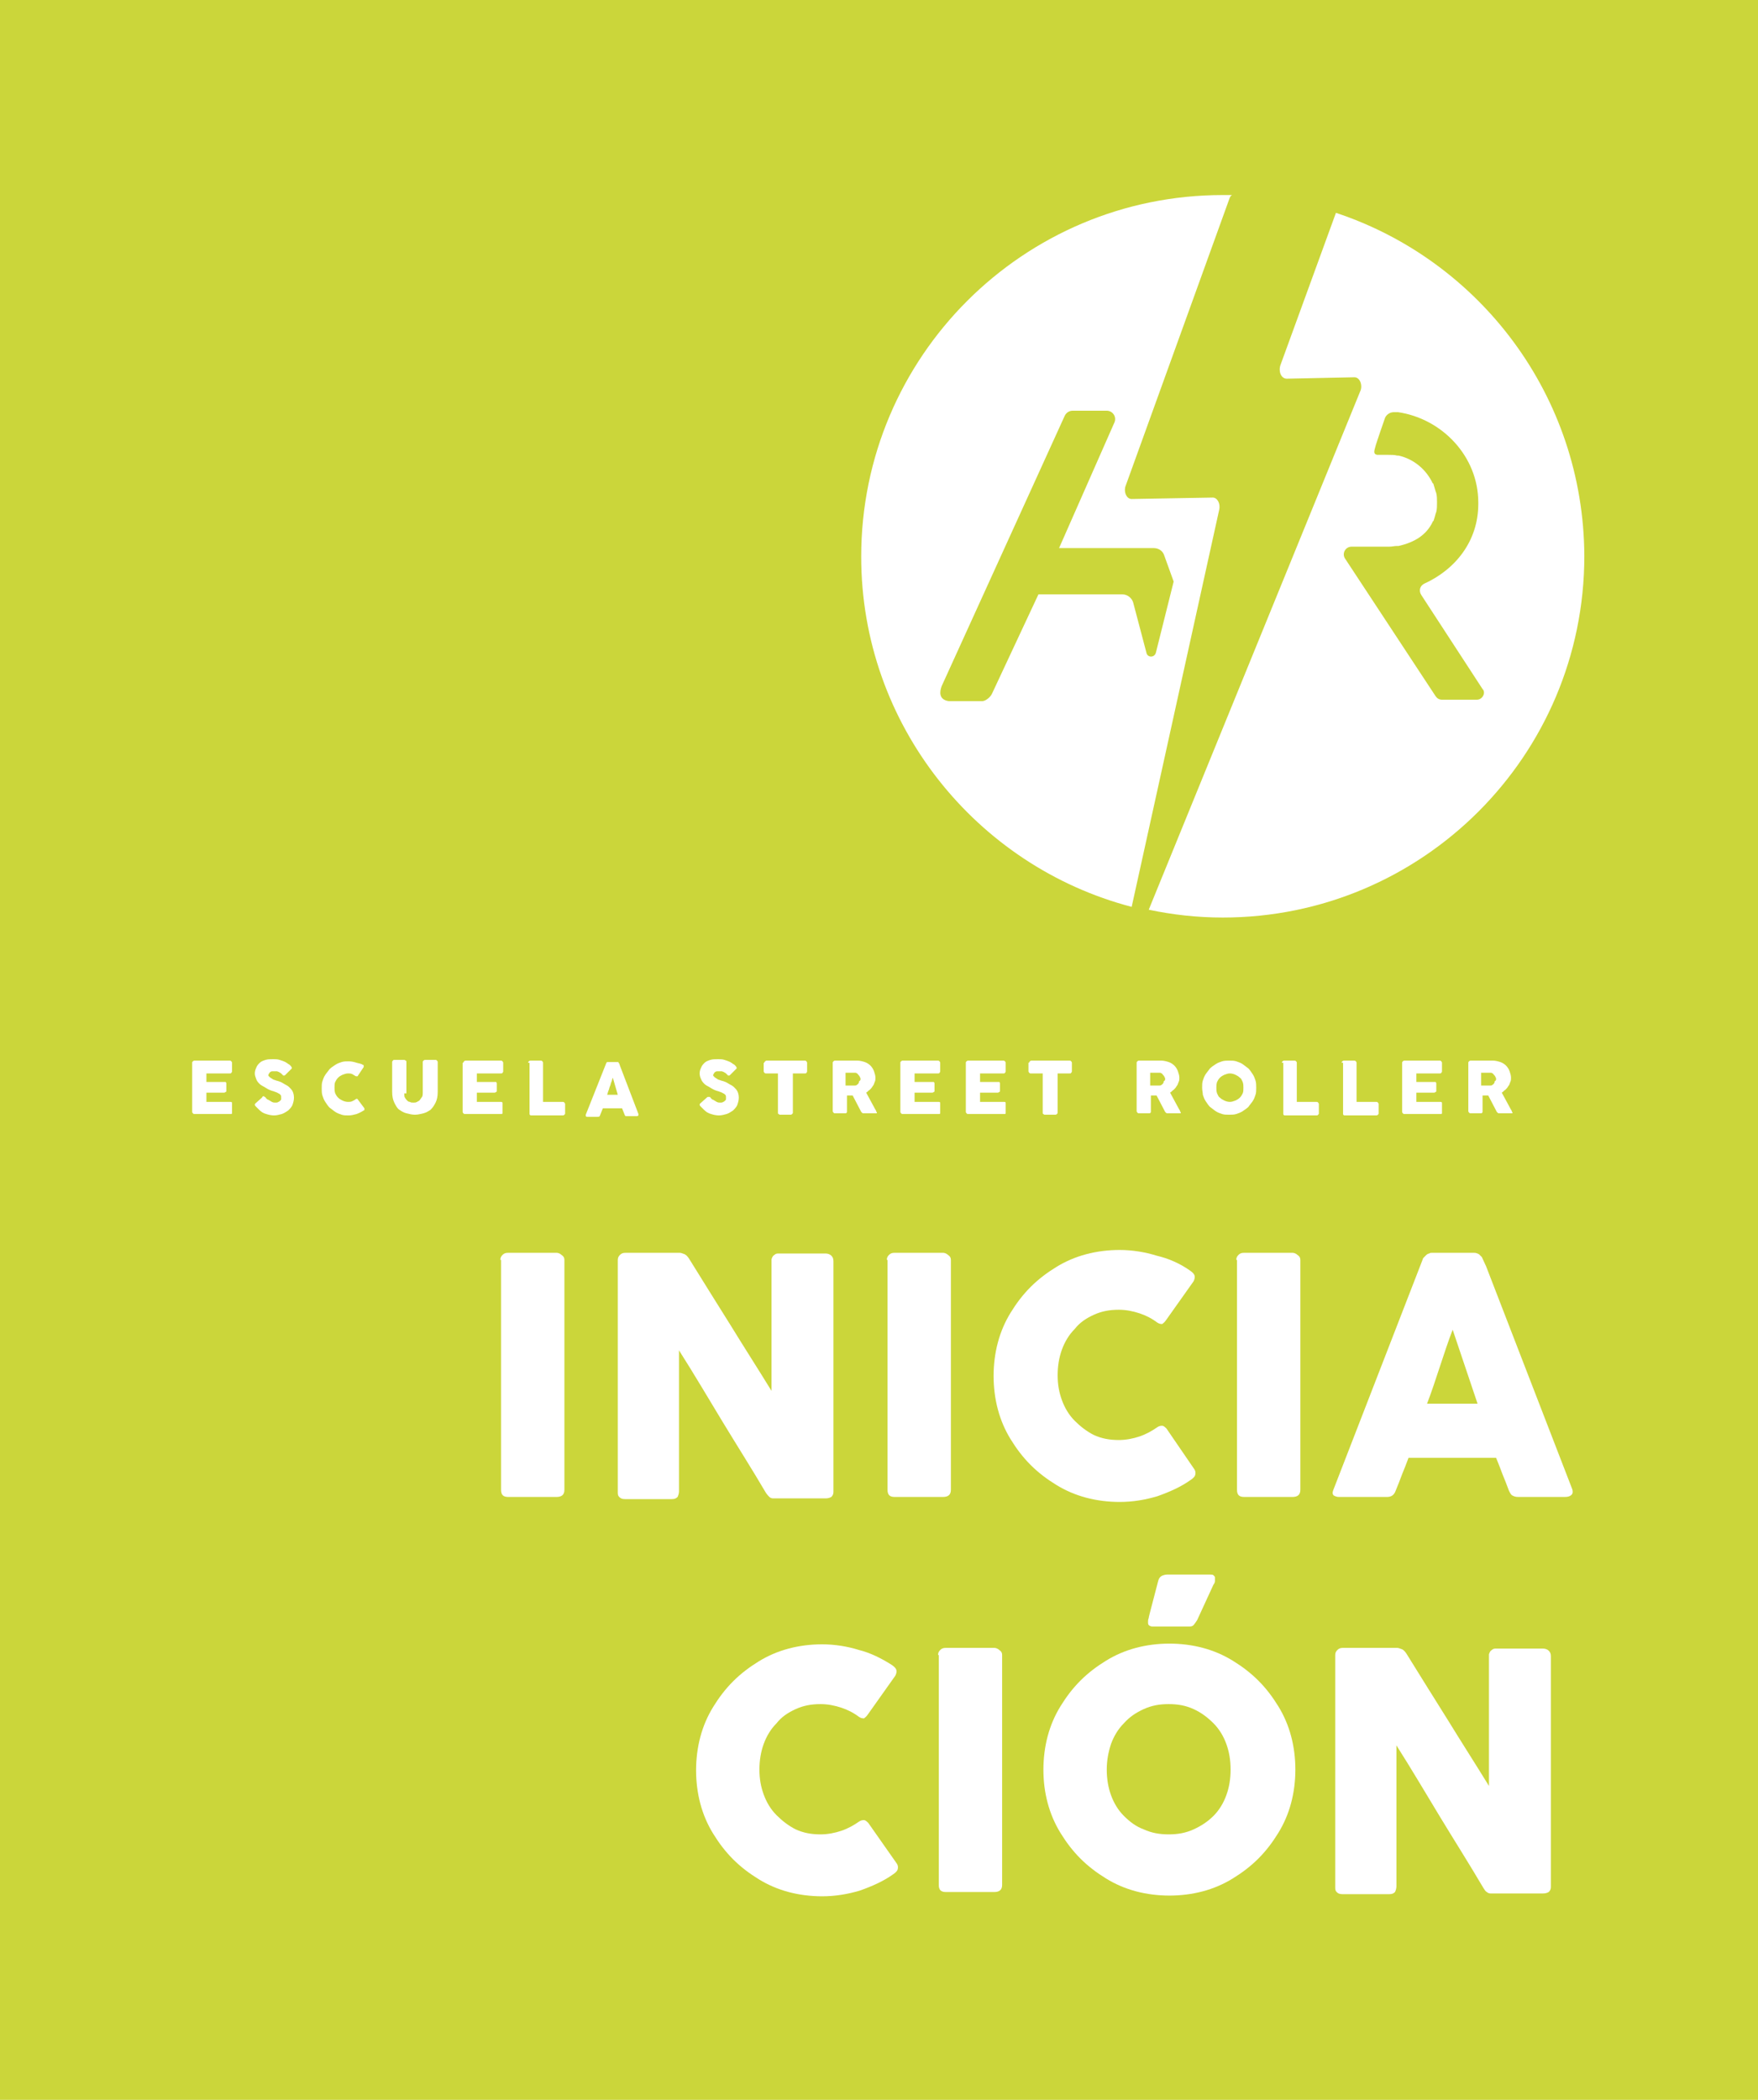 <?xml version="1.0" encoding="UTF-8"?> <!-- Generator: Adobe Illustrator 23.1.0, SVG Export Plug-In . SVG Version: 6.00 Build 0) --> <svg xmlns="http://www.w3.org/2000/svg" xmlns:xlink="http://www.w3.org/1999/xlink" version="1.1" id="Capa_1" x="0px" y="0px" width="247px" height="295px" viewBox="0 0 247 295" style="enable-background:new 0 0 247 295;" xml:space="preserve"> <style type="text/css"> .st0{fill:#CBD63A;} .st1{fill:#FFFFFF;} </style> <rect class="st0" width="247" height="295"></rect> <g> <g> <path class="st1" d="M170.4,69.9L159,70.1c-0.7,0-1.1-0.9-0.9-1.7L172.7,28c0.1-0.3,0.2-0.5,0.4-0.6c-0.4,0-0.9,0-1.3,0 c-28,0-50.8,22.7-50.8,50.8c0,23.6,16.2,43.5,38,49.2l12.3-55.8C171.5,70.7,171,69.9,170.4,69.9z M162.4,91.7 c-0.2,0.7-1.1,0.7-1.3,0.1l-1.9-7.2c-0.2-0.6-0.8-1.1-1.5-1.1h-11.8l-6.5,13.9c-0.2,0.5-0.9,1.1-1.4,1.1h-4.7 c-1.4-0.2-1.3-1.3-1-2.1l17.3-38c0.2-0.4,0.6-0.7,1.1-0.7h4.8c0.8,0,1.4,0.8,1.1,1.6l-7.8,17.7h13.3c0.7,0,1.3,0.4,1.5,1.1 l1.3,3.6L162.4,91.7z"></path> <path class="st1" d="M187.7,29.9l-7.8,21.4c-0.3,0.9,0.1,1.9,0.9,1.9l9.5-0.2c0.8,0,1.2,1.2,0.8,2l-29.7,72.8 c3.3,0.7,6.8,1.1,10.4,1.1c28,0,50.8-22.7,50.8-50.8C222.5,55.6,207.9,36.6,187.7,29.9z M207.5,98.3h-4.9c-0.4,0-0.7-0.2-0.9-0.5 l-12.7-19.3c-0.5-0.7,0-1.7,0.9-1.7l5.3,0c0.4,0,0.7-0.1,1.1-0.1c0.1,0,0.1,0,0.2,0c2.2-0.5,3.9-1.5,4.8-3.4c0,0,0-0.1,0.1-0.1 c0.1-0.3,0.2-0.6,0.3-1c0-0.1,0.1-0.2,0.1-0.3c0.1-0.4,0.1-0.8,0.1-1.2c0,0,0-0.1,0-0.1c0,0,0-0.1,0-0.1c0-0.4,0-0.8-0.1-1.2 c0-0.1-0.1-0.2-0.1-0.3c-0.1-0.3-0.2-0.7-0.3-1c0,0,0-0.1-0.1-0.1c-0.9-1.9-2.6-3.4-4.8-3.9c-0.1,0-0.1,0-0.2,0 c-0.4-0.1-0.8-0.1-1.2-0.1c-0.3,0-0.9,0-1.6,0c-0.6-0.1-0.4-0.6-0.3-1c0.1-0.5,1.4-4.2,1.4-4.2s0.3-0.8,1.3-0.8c0.2,0,0.4,0,0.5,0 c6.2,0.9,11.3,6.2,11.3,12.7c0,0,0,0,0,0.1c0,0,0,0,0,0.1c0,5.2-3.2,9.2-7.6,11.2c-0.6,0.3-0.8,1-0.4,1.6l8.6,13.2 C208.8,97.3,208.3,98.3,207.5,98.3z"></path> </g> </g> <g> <path class="st1" d="M70.3,177c0-0.3,0.1-0.5,0.3-0.7c0.2-0.2,0.4-0.3,0.8-0.3h6.8c0.2,0,0.5,0.1,0.7,0.3c0.3,0.2,0.4,0.4,0.4,0.7 v32.3c0,0.7-0.4,1-1.1,1h-6.8c-0.7,0-1-0.3-1-1V177z"></path> <path class="st1" d="M86.8,177c0-0.3,0.1-0.5,0.3-0.7c0.2-0.2,0.4-0.3,0.8-0.3h7.6c0.2,0,0.4,0.1,0.7,0.2c0.2,0.1,0.4,0.3,0.6,0.6 c2,3.2,3.9,6.3,5.8,9.3c1.9,3.1,3.9,6.2,5.8,9.3v-18.5c0.1-0.3,0.2-0.5,0.4-0.6c0.2-0.2,0.4-0.2,0.6-0.2h6.6c0.3,0,0.6,0.1,0.8,0.3 c0.2,0.2,0.3,0.4,0.3,0.8v32.4c0,0.3-0.1,0.5-0.3,0.7c-0.2,0.1-0.4,0.2-0.8,0.2h-7.4c-0.2,0-0.4-0.1-0.5-0.2s-0.3-0.3-0.5-0.6 c-2-3.4-4.1-6.7-6.1-10c-2-3.3-4-6.7-6.1-10v19.8c0,0.3-0.1,0.6-0.2,0.8c-0.2,0.2-0.4,0.3-0.8,0.3h-6.6c-0.4,0-0.6-0.1-0.8-0.3 c-0.2-0.2-0.2-0.4-0.2-0.7V177z"></path> <path class="st1" d="M124.6,177c0-0.3,0.1-0.5,0.3-0.7c0.2-0.2,0.4-0.3,0.8-0.3h6.8c0.2,0,0.5,0.1,0.7,0.3c0.3,0.2,0.4,0.4,0.4,0.7 v32.3c0,0.7-0.4,1-1.1,1h-6.8c-0.7,0-1-0.3-1-1V177z"></path> <path class="st1" d="M167.2,178.5c0.3,0.2,0.5,0.4,0.6,0.6s0.1,0.5-0.1,0.9l-3.9,5.5c-0.2,0.3-0.4,0.4-0.5,0.5 c-0.2,0-0.4,0-0.7-0.2c-0.8-0.6-1.6-1-2.5-1.3c-0.9-0.3-1.9-0.5-2.9-0.5c-1.3,0-2.4,0.2-3.5,0.7c-1.1,0.5-2,1.1-2.7,2 c-0.8,0.8-1.4,1.8-1.8,2.9c-0.4,1.1-0.6,2.3-0.6,3.6c0,1.3,0.2,2.4,0.6,3.5s1,2.1,1.8,2.9c0.8,0.8,1.7,1.5,2.7,2 c1.1,0.5,2.2,0.7,3.5,0.7c1,0,2-0.2,2.9-0.5s1.8-0.8,2.5-1.3c0.3-0.2,0.5-0.2,0.7-0.2c0.2,0,0.4,0.2,0.6,0.4l3.9,5.7 c0.2,0.3,0.2,0.6,0.1,0.9c-0.1,0.2-0.3,0.4-0.6,0.6c-1.4,1-3,1.7-4.7,2.3c-1.7,0.5-3.4,0.8-5.3,0.8c-1.6,0-3.2-0.2-4.7-0.6 c-1.5-0.4-2.9-1-4.2-1.8c-1.3-0.8-2.5-1.7-3.6-2.8c-1.1-1.1-2-2.3-2.8-3.6c-0.8-1.3-1.4-2.7-1.8-4.2c-0.4-1.5-0.6-3.1-0.6-4.7 c0-1.6,0.2-3.2,0.6-4.7c0.4-1.5,1-2.9,1.8-4.2c0.8-1.3,1.7-2.5,2.8-3.6c1.1-1.1,2.3-2,3.6-2.8c1.3-0.8,2.7-1.4,4.2-1.8 c1.5-0.4,3.1-0.6,4.7-0.6c1.8,0,3.6,0.3,5.2,0.8C164.2,176.8,165.8,177.5,167.2,178.5z"></path> <path class="st1" d="M173.7,177c0-0.3,0.1-0.5,0.3-0.7c0.2-0.2,0.4-0.3,0.8-0.3h6.8c0.2,0,0.5,0.1,0.7,0.3c0.3,0.2,0.4,0.4,0.4,0.7 v32.3c0,0.7-0.4,1-1.1,1h-6.8c-0.7,0-1-0.3-1-1V177z"></path> <path class="st1" d="M199.9,176.9c0-0.1,0.1-0.2,0.2-0.3c0.1-0.1,0.2-0.2,0.3-0.3c0.1-0.1,0.3-0.2,0.4-0.2c0.1-0.1,0.3-0.1,0.4-0.1 h5.9c0.3,0,0.5,0.1,0.7,0.2c0.2,0.2,0.3,0.3,0.4,0.4l0.6,1.3l12.1,31.3c0.1,0.3,0.1,0.6-0.1,0.8s-0.5,0.3-0.9,0.3h-6.6 c-0.4,0-0.6-0.1-0.8-0.2c-0.2-0.1-0.3-0.3-0.5-0.7c-0.3-0.8-0.6-1.6-0.9-2.3c-0.3-0.8-0.6-1.6-0.9-2.3h-12.3 c-0.3,0.8-0.6,1.6-0.9,2.3c-0.3,0.8-0.6,1.6-0.9,2.3c-0.2,0.6-0.6,0.9-1.2,0.9h-6.8c-0.3,0-0.5-0.1-0.7-0.2 c-0.2-0.2-0.2-0.4-0.1-0.7L199.9,176.9z M204.1,186.8c-0.3,0.8-0.6,1.6-0.9,2.5c-0.3,0.9-0.6,1.8-0.9,2.7c-0.3,0.9-0.6,1.8-0.9,2.7 c-0.3,0.9-0.6,1.7-0.9,2.5h7.1L204.1,186.8z"></path> <path class="st1" d="M125.3,233.9c0.3,0.2,0.5,0.4,0.6,0.6s0.1,0.5-0.1,0.9l-3.9,5.5c-0.2,0.3-0.4,0.4-0.5,0.5 c-0.2,0-0.4,0-0.7-0.2c-0.8-0.6-1.6-1-2.5-1.3c-0.9-0.3-1.9-0.5-2.9-0.5c-1.3,0-2.4,0.2-3.5,0.7c-1.1,0.5-2,1.1-2.7,2 c-0.8,0.8-1.4,1.8-1.8,2.9c-0.4,1.1-0.6,2.3-0.6,3.6c0,1.3,0.2,2.4,0.6,3.5s1,2.1,1.8,2.9c0.8,0.8,1.7,1.5,2.7,2 c1.1,0.5,2.2,0.7,3.5,0.7c1,0,2-0.2,2.9-0.5c0.9-0.3,1.8-0.8,2.5-1.3c0.3-0.2,0.5-0.2,0.7-0.2c0.2,0,0.4,0.2,0.6,0.4l4,5.7 c0.2,0.3,0.2,0.6,0.1,0.9c-0.1,0.2-0.3,0.4-0.6,0.6c-1.4,1-3,1.7-4.7,2.3c-1.7,0.5-3.4,0.8-5.3,0.8c-1.6,0-3.2-0.2-4.7-0.6 c-1.5-0.4-2.9-1-4.2-1.8c-1.3-0.8-2.5-1.7-3.6-2.8c-1.1-1.1-2-2.3-2.8-3.6c-0.8-1.3-1.4-2.7-1.8-4.2c-0.4-1.5-0.6-3.1-0.6-4.7 c0-1.6,0.2-3.2,0.6-4.7c0.4-1.5,1-2.9,1.8-4.2c0.8-1.3,1.7-2.5,2.8-3.6c1.1-1.1,2.3-2,3.6-2.8c1.3-0.8,2.7-1.4,4.2-1.8 c1.5-0.4,3.1-0.6,4.7-0.6c1.8,0,3.6,0.3,5.2,0.8C122.3,232.2,123.9,233,125.3,233.9z"></path> <path class="st1" d="M131.8,232.5c0-0.3,0.1-0.5,0.3-0.7s0.4-0.3,0.8-0.3h6.8c0.2,0,0.5,0.1,0.7,0.3c0.3,0.2,0.4,0.4,0.4,0.7v32.3 c0,0.7-0.4,1-1.1,1h-6.8c-0.7,0-1-0.3-1-1V232.5z"></path> <path class="st1" d="M146.6,248.6c0-1.6,0.2-3.2,0.6-4.7c0.4-1.5,1-2.9,1.8-4.2c0.8-1.3,1.7-2.5,2.8-3.6c1.1-1.1,2.3-2,3.6-2.8 c1.3-0.8,2.7-1.4,4.2-1.8c1.5-0.4,3.1-0.6,4.7-0.6c1.6,0,3.2,0.2,4.7,0.6c1.5,0.4,2.9,1,4.2,1.8c1.3,0.8,2.5,1.7,3.6,2.8 c1.1,1.1,2,2.3,2.8,3.6c0.8,1.3,1.4,2.7,1.8,4.2c0.4,1.5,0.6,3.1,0.6,4.7c0,1.6-0.2,3.2-0.6,4.7c-0.4,1.5-1,2.9-1.8,4.2 c-0.8,1.3-1.7,2.5-2.8,3.6c-1.1,1.1-2.3,2-3.6,2.8c-1.3,0.8-2.7,1.4-4.2,1.8c-1.5,0.4-3.1,0.6-4.7,0.6c-1.6,0-3.2-0.2-4.7-0.6 c-1.5-0.4-2.9-1-4.2-1.8c-1.3-0.8-2.5-1.7-3.6-2.8c-1.1-1.1-2-2.3-2.8-3.6c-0.8-1.3-1.4-2.7-1.8-4.2 C146.8,251.8,146.6,250.3,146.6,248.6z M155.5,248.6c0,1.3,0.2,2.5,0.6,3.6c0.4,1.1,1,2.1,1.8,2.9c0.8,0.8,1.7,1.5,2.8,1.9 c1.1,0.5,2.2,0.7,3.5,0.7c1.3,0,2.4-0.2,3.5-0.7c1.1-0.5,2-1.1,2.8-1.9c0.8-0.8,1.4-1.8,1.8-2.9c0.4-1.1,0.6-2.3,0.6-3.6 c0-1.3-0.2-2.5-0.6-3.6c-0.4-1.1-1-2.1-1.8-2.9c-0.8-0.8-1.7-1.5-2.8-2c-1.1-0.5-2.2-0.7-3.5-0.7c-1.3,0-2.4,0.2-3.5,0.7 c-1.1,0.5-2,1.1-2.8,2c-0.8,0.8-1.4,1.8-1.8,2.9C155.7,246.2,155.5,247.4,155.5,248.6z M162.7,222.2c0.1-0.4,0.2-0.6,0.5-0.8 c0.2-0.1,0.5-0.2,0.8-0.2h6c0.2,0,0.4,0,0.5,0.1c0.1,0.1,0.2,0.2,0.2,0.3c0,0.1,0,0.3,0,0.5c0,0.2-0.1,0.4-0.2,0.5l-2.3,5 c-0.2,0.3-0.4,0.6-0.5,0.7c-0.2,0.2-0.4,0.2-0.7,0.2h-5.1c-0.2,0-0.4-0.1-0.5-0.2c-0.1-0.1-0.1-0.3-0.1-0.4c0-0.2,0-0.4,0.1-0.6 c0-0.2,0.1-0.4,0.1-0.5L162.7,222.2z"></path> <path class="st1" d="M187.6,232.5c0-0.3,0.1-0.5,0.3-0.7s0.4-0.3,0.8-0.3h7.6c0.2,0,0.4,0.1,0.7,0.2c0.2,0.1,0.4,0.3,0.6,0.6 c2,3.2,3.9,6.3,5.8,9.3c1.9,3.1,3.9,6.2,5.8,9.3v-18.5c0.1-0.3,0.2-0.5,0.4-0.6c0.2-0.2,0.4-0.2,0.6-0.2h6.6c0.3,0,0.6,0.1,0.8,0.3 c0.2,0.2,0.3,0.4,0.3,0.8v32.4c0,0.3-0.1,0.5-0.3,0.7c-0.2,0.1-0.4,0.2-0.8,0.2h-7.4c-0.2,0-0.4-0.1-0.5-0.2 c-0.2-0.1-0.3-0.3-0.5-0.6c-2-3.4-4.1-6.7-6.1-10c-2-3.3-4-6.7-6.1-10v19.8c0,0.3-0.1,0.6-0.2,0.8c-0.2,0.2-0.4,0.3-0.8,0.3h-6.6 c-0.4,0-0.6-0.1-0.8-0.3c-0.2-0.2-0.2-0.4-0.2-0.7V232.5z"></path> </g> <path class="st1" d="M27,149.3c0-0.1,0-0.1,0.1-0.2c0,0,0.1-0.1,0.2-0.1h5c0.1,0,0.1,0,0.2,0.1c0,0,0.1,0.1,0.1,0.2v1.2 c0,0.1,0,0.1-0.1,0.2c0,0.1-0.1,0.1-0.2,0.1H29v1.2h2.5c0.1,0,0.1,0,0.2,0c0,0,0.1,0.1,0.1,0.2v1.1c0,0,0,0.1-0.1,0.1 c0,0-0.1,0.1-0.2,0.1H29v1.3h3.4c0.2,0,0.2,0.1,0.2,0.2v1.3c0,0,0,0.1,0,0.1c0,0.1-0.1,0.1-0.2,0.1h-5.1c-0.1,0-0.1,0-0.2-0.1 c0,0-0.1-0.1-0.1-0.2V149.3z"></path> <path class="st1" d="M37.2,154.1c0.1,0,0.1,0.1,0.2,0.2c0.1,0.1,0.2,0.2,0.3,0.2c0.2,0.1,0.3,0.2,0.5,0.3c0.2,0.1,0.3,0.1,0.5,0.1 c0.2,0,0.3,0,0.4-0.1c0.1,0,0.2-0.1,0.3-0.2c0.1-0.1,0.1-0.1,0.1-0.2c0-0.1,0-0.2,0-0.3c0-0.1,0-0.2-0.1-0.3 c-0.1-0.1-0.2-0.2-0.3-0.2c-0.1-0.1-0.2-0.1-0.4-0.2c-0.1,0-0.2-0.1-0.3-0.1c-0.4-0.1-0.8-0.3-1.1-0.5c-0.3-0.2-0.6-0.3-0.8-0.5 c-0.2-0.2-0.4-0.4-0.5-0.7s-0.2-0.5-0.2-0.8c0-0.3,0.1-0.6,0.2-0.8c0.1-0.3,0.3-0.5,0.5-0.7c0.2-0.2,0.5-0.3,0.8-0.4 c0.3-0.1,0.7-0.1,1.1-0.1c0.3,0,0.6,0,0.9,0.1c0.3,0.1,0.6,0.2,0.8,0.3c0.1,0.1,0.2,0.1,0.3,0.2c0.1,0.1,0.2,0.1,0.3,0.2 c0.1,0.1,0.1,0.1,0.2,0.2c0,0.1,0.1,0.1,0.1,0.2s0,0.1,0,0.1c0,0-0.1,0.1-0.1,0.1l-0.8,0.8c-0.1,0.1-0.1,0.1-0.2,0.1 c0,0-0.1,0-0.1,0c0,0-0.1-0.1-0.1-0.1l0,0c-0.1-0.1-0.1-0.1-0.2-0.2c-0.1-0.1-0.2-0.1-0.3-0.2c-0.1,0-0.2-0.1-0.3-0.1 c-0.1,0-0.2,0-0.3,0c-0.1,0-0.2,0-0.3,0s-0.2,0-0.3,0.1c-0.1,0-0.1,0.1-0.2,0.2c0,0.1-0.1,0.1-0.1,0.2c0,0.1,0,0.2,0.1,0.2 c0,0.1,0.1,0.1,0.2,0.2s0.2,0.1,0.3,0.2c0.1,0.1,0.3,0.1,0.5,0.2c0.4,0.1,0.7,0.2,1,0.4s0.6,0.3,0.8,0.5c0.2,0.2,0.4,0.4,0.5,0.6 c0.1,0.2,0.2,0.5,0.2,0.9c0,0.4-0.1,0.7-0.2,1s-0.4,0.6-0.6,0.8c-0.3,0.2-0.6,0.4-0.9,0.5c-0.4,0.1-0.7,0.2-1.1,0.2 c-0.4,0-0.8-0.1-1.1-0.2c-0.4-0.1-0.7-0.3-1-0.6c-0.1-0.1-0.2-0.2-0.3-0.3c-0.1-0.1-0.2-0.2-0.2-0.2l0,0c0,0,0,0,0,0c0,0,0,0,0,0 c0,0,0,0,0,0c0,0,0,0,0,0c-0.1-0.1-0.1-0.2-0.1-0.2c0-0.1,0-0.1,0.1-0.2l0.9-0.8C36.9,154,37,154,37,154c0,0,0.1,0,0.1,0 C37.1,154.1,37.2,154.1,37.2,154.1z"></path> <path class="st1" d="M51,149.6c0.1,0,0.1,0.1,0.1,0.1c0,0.1,0,0.1,0,0.2l-0.8,1.2c0,0.1-0.1,0.1-0.1,0.1c0,0-0.1,0-0.2,0 c-0.2-0.1-0.3-0.2-0.5-0.3c-0.2-0.1-0.4-0.1-0.6-0.1c-0.3,0-0.5,0.1-0.8,0.2c-0.2,0.1-0.4,0.2-0.6,0.4c-0.2,0.2-0.3,0.4-0.4,0.6 c-0.1,0.2-0.1,0.5-0.1,0.8s0,0.5,0.1,0.8c0.1,0.2,0.2,0.4,0.4,0.6c0.2,0.2,0.4,0.3,0.6,0.4c0.2,0.1,0.5,0.2,0.8,0.2 c0.2,0,0.4,0,0.6-0.1c0.2-0.1,0.4-0.2,0.5-0.3c0.1,0,0.1-0.1,0.2,0c0,0,0.1,0,0.1,0.1l0.9,1.2c0,0.1,0,0.1,0,0.2 c0,0.1-0.1,0.1-0.1,0.1c-0.3,0.2-0.7,0.4-1,0.5c-0.4,0.1-0.7,0.2-1.1,0.2c-0.4,0-0.7,0-1-0.1c-0.3-0.1-0.6-0.2-0.9-0.4 c-0.3-0.2-0.5-0.4-0.8-0.6c-0.2-0.2-0.4-0.5-0.6-0.8c-0.2-0.3-0.3-0.6-0.4-0.9c-0.1-0.3-0.1-0.7-0.1-1c0-0.4,0-0.7,0.1-1 c0.1-0.3,0.2-0.6,0.4-0.9c0.2-0.3,0.4-0.5,0.6-0.8c0.2-0.2,0.5-0.4,0.8-0.6c0.3-0.2,0.6-0.3,0.9-0.4c0.3-0.1,0.7-0.1,1-0.1 c0.4,0,0.8,0.1,1.1,0.2S50.7,149.4,51,149.6z"></path> <path class="st1" d="M56.8,153.6c0,0.2,0,0.5,0.1,0.6c0.1,0.2,0.2,0.3,0.3,0.4s0.2,0.2,0.4,0.2c0.1,0.1,0.3,0.1,0.5,0.1 c0.2,0,0.3,0,0.5-0.1c0.1-0.1,0.3-0.1,0.4-0.3c0.1-0.1,0.2-0.3,0.3-0.4c0.1-0.2,0.1-0.4,0.1-0.6v-4.3c0-0.1,0-0.1,0.1-0.2 c0,0,0.1-0.1,0.2-0.1h1.5c0.1,0,0.1,0,0.2,0.1c0,0,0.1,0.1,0.1,0.2v4.2c0,0.6-0.1,1.1-0.3,1.5c-0.2,0.4-0.4,0.7-0.7,1 c-0.3,0.2-0.6,0.4-1,0.5s-0.8,0.2-1.2,0.2c-0.4,0-0.8-0.1-1.2-0.2c-0.4-0.1-0.7-0.3-1-0.5c-0.3-0.2-0.5-0.6-0.7-1 c-0.2-0.4-0.3-0.9-0.3-1.5v-4.2c0-0.1,0-0.1,0.1-0.2c0,0,0.1-0.1,0.1-0.1h1.5c0,0,0.1,0,0.2,0.1c0.1,0,0.1,0.1,0.1,0.2V153.6z"></path> <path class="st1" d="M65.1,149.3c0-0.1,0-0.1,0.1-0.2c0,0,0.1-0.1,0.2-0.1h5c0.1,0,0.1,0,0.2,0.1c0,0,0.1,0.1,0.1,0.2v1.2 c0,0.1,0,0.1-0.1,0.2c0,0.1-0.1,0.1-0.2,0.1H67v1.2h2.5c0.1,0,0.1,0,0.2,0c0,0,0.1,0.1,0.1,0.2v1.1c0,0,0,0.1-0.1,0.1 c0,0-0.1,0.1-0.2,0.1H67v1.3h3.4c0.2,0,0.2,0.1,0.2,0.2v1.3c0,0,0,0.1,0,0.1c0,0.1-0.1,0.1-0.2,0.1h-5.1c-0.1,0-0.1,0-0.2-0.1 c0,0-0.1-0.1-0.1-0.2V149.3z"></path> <path class="st1" d="M74.2,149.3c0-0.1,0-0.1,0.1-0.2c0,0,0.1-0.1,0.2-0.1h1.5c0.1,0,0.1,0,0.2,0.1s0.1,0.1,0.1,0.2v5.5h2.8 c0.1,0,0.1,0,0.2,0.1c0,0,0.1,0.1,0.1,0.2v1.3c0,0.1,0,0.1-0.1,0.2c0,0-0.1,0.1-0.2,0.1h-4.5c-0.1,0-0.2-0.1-0.2-0.2V149.3z"></path> <path class="st1" d="M85.2,149.3C85.2,149.3,85.2,149.2,85.2,149.3c0.1-0.1,0.1-0.1,0.1-0.1c0,0,0.1,0,0.1,0c0,0,0.1,0,0.1,0h1.3 c0.1,0,0.1,0,0.1,0.1c0,0,0.1,0.1,0.1,0.1l0.1,0.3l2.6,6.8c0,0.1,0,0.1,0,0.2c0,0-0.1,0.1-0.2,0.1h-1.4c-0.1,0-0.1,0-0.2,0 c0,0-0.1-0.1-0.1-0.1c-0.1-0.2-0.1-0.3-0.2-0.5c-0.1-0.2-0.1-0.3-0.2-0.5h-2.7c-0.1,0.2-0.1,0.3-0.2,0.5c-0.1,0.2-0.1,0.3-0.2,0.5 c0,0.1-0.1,0.2-0.3,0.2h-1.5c-0.1,0-0.1,0-0.2-0.1c0,0,0-0.1,0-0.2L85.2,149.3z M86.1,151.4c-0.1,0.2-0.1,0.4-0.2,0.6 c-0.1,0.2-0.1,0.4-0.2,0.6c-0.1,0.2-0.1,0.4-0.2,0.6c-0.1,0.2-0.1,0.4-0.2,0.6h1.5L86.1,151.4z"></path> <path class="st1" d="M99.7,154.1c0.1,0,0.1,0.1,0.2,0.2c0.1,0.1,0.2,0.2,0.3,0.2c0.2,0.1,0.3,0.2,0.5,0.3c0.2,0.1,0.3,0.1,0.5,0.1 c0.2,0,0.3,0,0.4-0.1c0.1,0,0.2-0.1,0.3-0.2c0.1-0.1,0.1-0.1,0.1-0.2c0-0.1,0-0.2,0-0.3c0-0.1,0-0.2-0.1-0.3 c-0.1-0.1-0.2-0.2-0.3-0.2c-0.1-0.1-0.2-0.1-0.4-0.2c-0.1,0-0.2-0.1-0.3-0.1c-0.4-0.1-0.8-0.3-1.1-0.5c-0.3-0.2-0.6-0.3-0.8-0.5 c-0.2-0.2-0.4-0.4-0.5-0.7c-0.1-0.2-0.2-0.5-0.2-0.8c0-0.3,0.1-0.6,0.2-0.8c0.1-0.3,0.3-0.5,0.5-0.7c0.2-0.2,0.5-0.3,0.8-0.4 c0.3-0.1,0.7-0.1,1.1-0.1c0.3,0,0.6,0,0.9,0.1c0.3,0.1,0.6,0.2,0.8,0.3c0.1,0.1,0.2,0.1,0.3,0.2c0.1,0.1,0.2,0.1,0.3,0.2 c0.1,0.1,0.1,0.1,0.2,0.2c0,0.1,0.1,0.1,0.1,0.2s0,0.1,0,0.1c0,0-0.1,0.1-0.1,0.1l-0.8,0.8c-0.1,0.1-0.1,0.1-0.2,0.1 c0,0-0.1,0-0.1,0c0,0-0.1-0.1-0.1-0.1l0,0c-0.1-0.1-0.1-0.1-0.2-0.2c-0.1-0.1-0.2-0.1-0.3-0.2c-0.1,0-0.2-0.1-0.3-0.1s-0.2,0-0.3,0 c-0.1,0-0.2,0-0.3,0s-0.2,0-0.3,0.1c-0.1,0-0.1,0.1-0.2,0.2c0,0.1-0.1,0.1-0.1,0.2c0,0.1,0,0.2,0.1,0.2c0,0.1,0.1,0.1,0.2,0.2 c0.1,0.1,0.2,0.1,0.3,0.2c0.1,0.1,0.3,0.1,0.5,0.2c0.4,0.1,0.7,0.2,1,0.4s0.6,0.3,0.8,0.5c0.2,0.2,0.4,0.4,0.5,0.6 c0.1,0.2,0.2,0.5,0.2,0.9c0,0.4-0.1,0.7-0.2,1s-0.4,0.6-0.6,0.8c-0.3,0.2-0.6,0.4-0.9,0.5c-0.4,0.1-0.7,0.2-1.1,0.2 c-0.4,0-0.8-0.1-1.1-0.2c-0.4-0.1-0.7-0.3-1-0.6c-0.1-0.1-0.2-0.2-0.3-0.3c-0.1-0.1-0.2-0.2-0.2-0.2l0,0c0,0,0,0,0,0c0,0,0,0,0,0 c0,0,0,0,0,0c0,0,0,0,0,0c-0.1-0.1-0.1-0.2-0.1-0.2c0-0.1,0-0.1,0.1-0.2l0.9-0.8c0.1-0.1,0.1-0.1,0.2-0.1c0,0,0.1,0,0.1,0 C99.6,154.1,99.7,154.1,99.7,154.1z"></path> <path class="st1" d="M107.4,149.3c0-0.1,0-0.1,0.1-0.2c0,0,0.1-0.1,0.2-0.1h5.4c0.1,0,0.1,0,0.2,0.1c0,0,0.1,0.1,0.1,0.2v1.2 c0,0.1,0,0.1-0.1,0.2c0,0.1-0.1,0.1-0.2,0.1h-1.7v5.5c0,0.1,0,0.1-0.1,0.2c0,0-0.1,0.1-0.2,0.1h-1.5c-0.1,0-0.1,0-0.2-0.1 c-0.1,0-0.1-0.1-0.1-0.2v-5.5h-1.7c-0.1,0-0.1,0-0.2-0.1c0,0-0.1-0.1-0.1-0.2V149.3z"></path> <path class="st1" d="M117,149.3c0-0.1,0-0.1,0.1-0.2c0,0,0.1-0.1,0.2-0.1h3.2c0.3,0,0.7,0.1,1,0.2c0.3,0.1,0.6,0.3,0.8,0.5 c0.2,0.2,0.4,0.5,0.5,0.8c0.1,0.3,0.2,0.6,0.2,0.9c0,0.2,0,0.4-0.1,0.6c-0.1,0.2-0.1,0.4-0.3,0.6c-0.1,0.2-0.2,0.3-0.4,0.5 c-0.2,0.1-0.3,0.3-0.5,0.4l1.3,2.4c0,0,0.1,0.1,0.1,0.2c0,0.1,0.1,0.1,0.1,0.2c0,0.1,0,0.1-0.1,0.1c0,0-0.1,0-0.1,0h-1.7 c-0.1,0-0.1,0-0.2-0.1c0,0-0.1-0.1-0.1-0.1l-1.2-2.3h-0.8v2.3c0,0.1-0.1,0.2-0.2,0.2h-1.5c-0.1,0-0.1,0-0.2-0.1c0,0-0.1-0.1-0.1-0.2 V149.3z M120.9,151.6c0-0.1,0-0.2-0.1-0.3c0-0.1-0.1-0.2-0.2-0.3c-0.1-0.1-0.1-0.2-0.2-0.2c-0.1-0.1-0.2-0.1-0.3-0.1 c-0.1,0-0.2,0-0.3,0c-0.1,0-0.2,0-0.3,0h-0.7v1.8h0.9c0.1,0,0.1,0,0.2,0c0,0,0.1,0,0.2,0c0.1,0,0.2,0,0.3-0.1 c0.1-0.1,0.2-0.1,0.2-0.2c0.1-0.1,0.1-0.2,0.1-0.3C120.9,151.8,120.9,151.7,120.9,151.6z"></path> <path class="st1" d="M126.5,149.3c0-0.1,0-0.1,0.1-0.2c0,0,0.1-0.1,0.2-0.1h5c0.1,0,0.1,0,0.2,0.1c0,0,0.1,0.1,0.1,0.2v1.2 c0,0.1,0,0.1-0.1,0.2c0,0.1-0.1,0.1-0.2,0.1h-3.3v1.2h2.5c0.1,0,0.1,0,0.2,0c0,0,0.1,0.1,0.1,0.2v1.1c0,0,0,0.1-0.1,0.1 c0,0-0.1,0.1-0.2,0.1h-2.5v1.3h3.4c0.2,0,0.2,0.1,0.2,0.2v1.3c0,0,0,0.1,0,0.1c0,0.1-0.1,0.1-0.2,0.1h-5.1c-0.1,0-0.1,0-0.2-0.1 c0,0-0.1-0.1-0.1-0.2V149.3z"></path> <path class="st1" d="M135.7,149.3c0-0.1,0-0.1,0.1-0.2c0,0,0.1-0.1,0.2-0.1h5c0.1,0,0.1,0,0.2,0.1c0,0,0.1,0.1,0.1,0.2v1.2 c0,0.1,0,0.1-0.1,0.2c0,0.1-0.1,0.1-0.2,0.1h-3.3v1.2h2.5c0.1,0,0.1,0,0.2,0c0,0,0.1,0.1,0.1,0.2v1.1c0,0,0,0.1-0.1,0.1 c0,0-0.1,0.1-0.2,0.1h-2.5v1.3h3.4c0.2,0,0.2,0.1,0.2,0.2v1.3c0,0,0,0.1,0,0.1c0,0.1-0.1,0.1-0.2,0.1H136c-0.1,0-0.1,0-0.2-0.1 c0,0-0.1-0.1-0.1-0.2V149.3z"></path> <path class="st1" d="M144.6,149.3c0-0.1,0-0.1,0.1-0.2c0,0,0.1-0.1,0.2-0.1h5.4c0.1,0,0.1,0,0.2,0.1c0,0,0.1,0.1,0.1,0.2v1.2 c0,0.1,0,0.1-0.1,0.2c0,0.1-0.1,0.1-0.2,0.1h-1.7v5.5c0,0.1,0,0.1-0.1,0.2c0,0-0.1,0.1-0.2,0.1h-1.5c-0.1,0-0.1,0-0.2-0.1 c-0.1,0-0.1-0.1-0.1-0.2v-5.5h-1.7c-0.1,0-0.1,0-0.2-0.1c0,0-0.1-0.1-0.1-0.2V149.3z"></path> <path class="st1" d="M159.7,149.3c0-0.1,0-0.1,0.1-0.2c0,0,0.1-0.1,0.2-0.1h3.2c0.3,0,0.7,0.1,1,0.2c0.3,0.1,0.6,0.3,0.8,0.5 c0.2,0.2,0.4,0.5,0.5,0.8c0.1,0.3,0.2,0.6,0.2,0.9c0,0.2,0,0.4-0.1,0.6c-0.1,0.2-0.1,0.4-0.3,0.6c-0.1,0.2-0.2,0.3-0.4,0.5 c-0.2,0.1-0.3,0.3-0.5,0.4l1.3,2.4c0,0,0.1,0.1,0.1,0.2c0,0.1,0.1,0.1,0.1,0.2c0,0.1,0,0.1-0.1,0.1c0,0-0.1,0-0.1,0H164 c-0.1,0-0.1,0-0.2-0.1c0,0-0.1-0.1-0.1-0.1l-1.2-2.3h-0.8v2.3c0,0.1-0.1,0.2-0.2,0.2H160c-0.1,0-0.1,0-0.2-0.1c0,0-0.1-0.1-0.1-0.2 V149.3z M163.7,151.6c0-0.1,0-0.2-0.1-0.3c0-0.1-0.1-0.2-0.2-0.3c-0.1-0.1-0.1-0.2-0.2-0.2c-0.1-0.1-0.2-0.1-0.3-0.1 c-0.1,0-0.2,0-0.3,0s-0.2,0-0.3,0h-0.7v1.8h0.9c0.1,0,0.1,0,0.2,0c0,0,0.1,0,0.2,0c0.1,0,0.2,0,0.3-0.1c0.1-0.1,0.2-0.1,0.2-0.2 c0.1-0.1,0.1-0.2,0.1-0.3C163.7,151.8,163.7,151.7,163.7,151.6z"></path> <path class="st1" d="M168.9,152.8c0-0.4,0-0.7,0.1-1c0.1-0.3,0.2-0.6,0.4-0.9c0.2-0.3,0.4-0.5,0.6-0.8c0.2-0.2,0.5-0.4,0.8-0.6 c0.3-0.2,0.6-0.3,0.9-0.4c0.3-0.1,0.7-0.1,1-0.1c0.4,0,0.7,0,1,0.1c0.3,0.1,0.6,0.2,0.9,0.4c0.3,0.2,0.5,0.4,0.8,0.6 c0.2,0.2,0.4,0.5,0.6,0.8c0.2,0.3,0.3,0.6,0.4,0.9c0.1,0.3,0.1,0.7,0.1,1c0,0.4,0,0.7-0.1,1c-0.1,0.3-0.2,0.6-0.4,0.9 c-0.2,0.3-0.4,0.5-0.6,0.8c-0.2,0.2-0.5,0.4-0.8,0.6c-0.3,0.2-0.6,0.3-0.9,0.4c-0.3,0.1-0.7,0.1-1,0.1c-0.4,0-0.7,0-1-0.1 c-0.3-0.1-0.6-0.2-0.9-0.4c-0.3-0.2-0.5-0.4-0.8-0.6c-0.2-0.2-0.4-0.5-0.6-0.8c-0.2-0.3-0.3-0.6-0.4-0.9 C169,153.5,168.9,153.2,168.9,152.8z M170.9,152.8c0,0.3,0,0.5,0.1,0.8c0.1,0.2,0.2,0.5,0.4,0.6c0.2,0.2,0.4,0.3,0.6,0.4 c0.2,0.1,0.5,0.2,0.8,0.2c0.3,0,0.5-0.1,0.8-0.2c0.2-0.1,0.4-0.2,0.6-0.4c0.2-0.2,0.3-0.4,0.4-0.6c0.1-0.2,0.1-0.5,0.1-0.8 c0-0.3,0-0.5-0.1-0.8c-0.1-0.2-0.2-0.5-0.4-0.6c-0.2-0.2-0.4-0.3-0.6-0.4c-0.2-0.1-0.5-0.2-0.8-0.2c-0.3,0-0.5,0.1-0.8,0.2 c-0.2,0.1-0.4,0.2-0.6,0.4c-0.2,0.2-0.3,0.4-0.4,0.6C170.9,152.3,170.9,152.6,170.9,152.8z"></path> <path class="st1" d="M180.1,149.3c0-0.1,0-0.1,0.1-0.2c0,0,0.1-0.1,0.2-0.1h1.5c0.1,0,0.1,0,0.2,0.1s0.1,0.1,0.1,0.2v5.5h2.8 c0.1,0,0.1,0,0.2,0.1c0,0,0.1,0.1,0.1,0.2v1.3c0,0.1,0,0.1-0.1,0.2s-0.1,0.1-0.2,0.1h-4.5c-0.1,0-0.2-0.1-0.2-0.2V149.3z"></path> <path class="st1" d="M188.5,149.3c0-0.1,0-0.1,0.1-0.2c0,0,0.1-0.1,0.2-0.1h1.5c0.1,0,0.1,0,0.2,0.1c0,0,0.1,0.1,0.1,0.2v5.5h2.8 c0.1,0,0.1,0,0.2,0.1c0,0,0.1,0.1,0.1,0.2v1.3c0,0.1,0,0.1-0.1,0.2c0,0-0.1,0.1-0.2,0.1h-4.5c-0.1,0-0.2-0.1-0.2-0.2V149.3z"></path> <path class="st1" d="M197,149.3c0-0.1,0-0.1,0.1-0.2c0,0,0.1-0.1,0.2-0.1h5c0.1,0,0.1,0,0.2,0.1c0,0,0.1,0.1,0.1,0.2v1.2 c0,0.1,0,0.1-0.1,0.2c0,0.1-0.1,0.1-0.2,0.1H199v1.2h2.5c0.1,0,0.1,0,0.2,0c0,0,0.1,0.1,0.1,0.2v1.1c0,0,0,0.1-0.1,0.1 c0,0-0.1,0.1-0.2,0.1H199v1.3h3.4c0.2,0,0.2,0.1,0.2,0.2v1.3c0,0,0,0.1,0,0.1c0,0.1-0.1,0.1-0.2,0.1h-5.1c-0.1,0-0.1,0-0.2-0.1 c0,0-0.1-0.1-0.1-0.2V149.3z"></path> <path class="st1" d="M206.3,149.3c0-0.1,0-0.1,0.1-0.2c0,0,0.1-0.1,0.2-0.1h3.2c0.3,0,0.7,0.1,1,0.2c0.3,0.1,0.6,0.3,0.8,0.5 c0.2,0.2,0.4,0.5,0.5,0.8c0.1,0.3,0.2,0.6,0.2,0.9c0,0.2,0,0.4-0.1,0.6c-0.1,0.2-0.1,0.4-0.3,0.6c-0.1,0.2-0.2,0.3-0.4,0.5 c-0.2,0.1-0.3,0.3-0.5,0.4l1.3,2.4c0,0,0.1,0.1,0.1,0.2c0,0.1,0.1,0.1,0.1,0.2c0,0.1,0,0.1-0.1,0.1c0,0-0.1,0-0.1,0h-1.7 c-0.1,0-0.1,0-0.2-0.1c0,0-0.1-0.1-0.1-0.1l-1.2-2.3h-0.8v2.3c0,0.1-0.1,0.2-0.2,0.2h-1.5c-0.1,0-0.1,0-0.2-0.1c0,0-0.1-0.1-0.1-0.2 V149.3z M210.2,151.6c0-0.1,0-0.2-0.1-0.3c0-0.1-0.1-0.2-0.2-0.3c-0.1-0.1-0.1-0.2-0.2-0.2c-0.1-0.1-0.2-0.1-0.3-0.1 c-0.1,0-0.2,0-0.3,0c-0.1,0-0.2,0-0.3,0h-0.7v1.8h0.9c0.1,0,0.1,0,0.2,0c0,0,0.1,0,0.2,0c0.1,0,0.2,0,0.3-0.1 c0.1-0.1,0.2-0.1,0.2-0.2c0.1-0.1,0.1-0.2,0.1-0.3C210.2,151.8,210.2,151.7,210.2,151.6z"></path> </svg> 